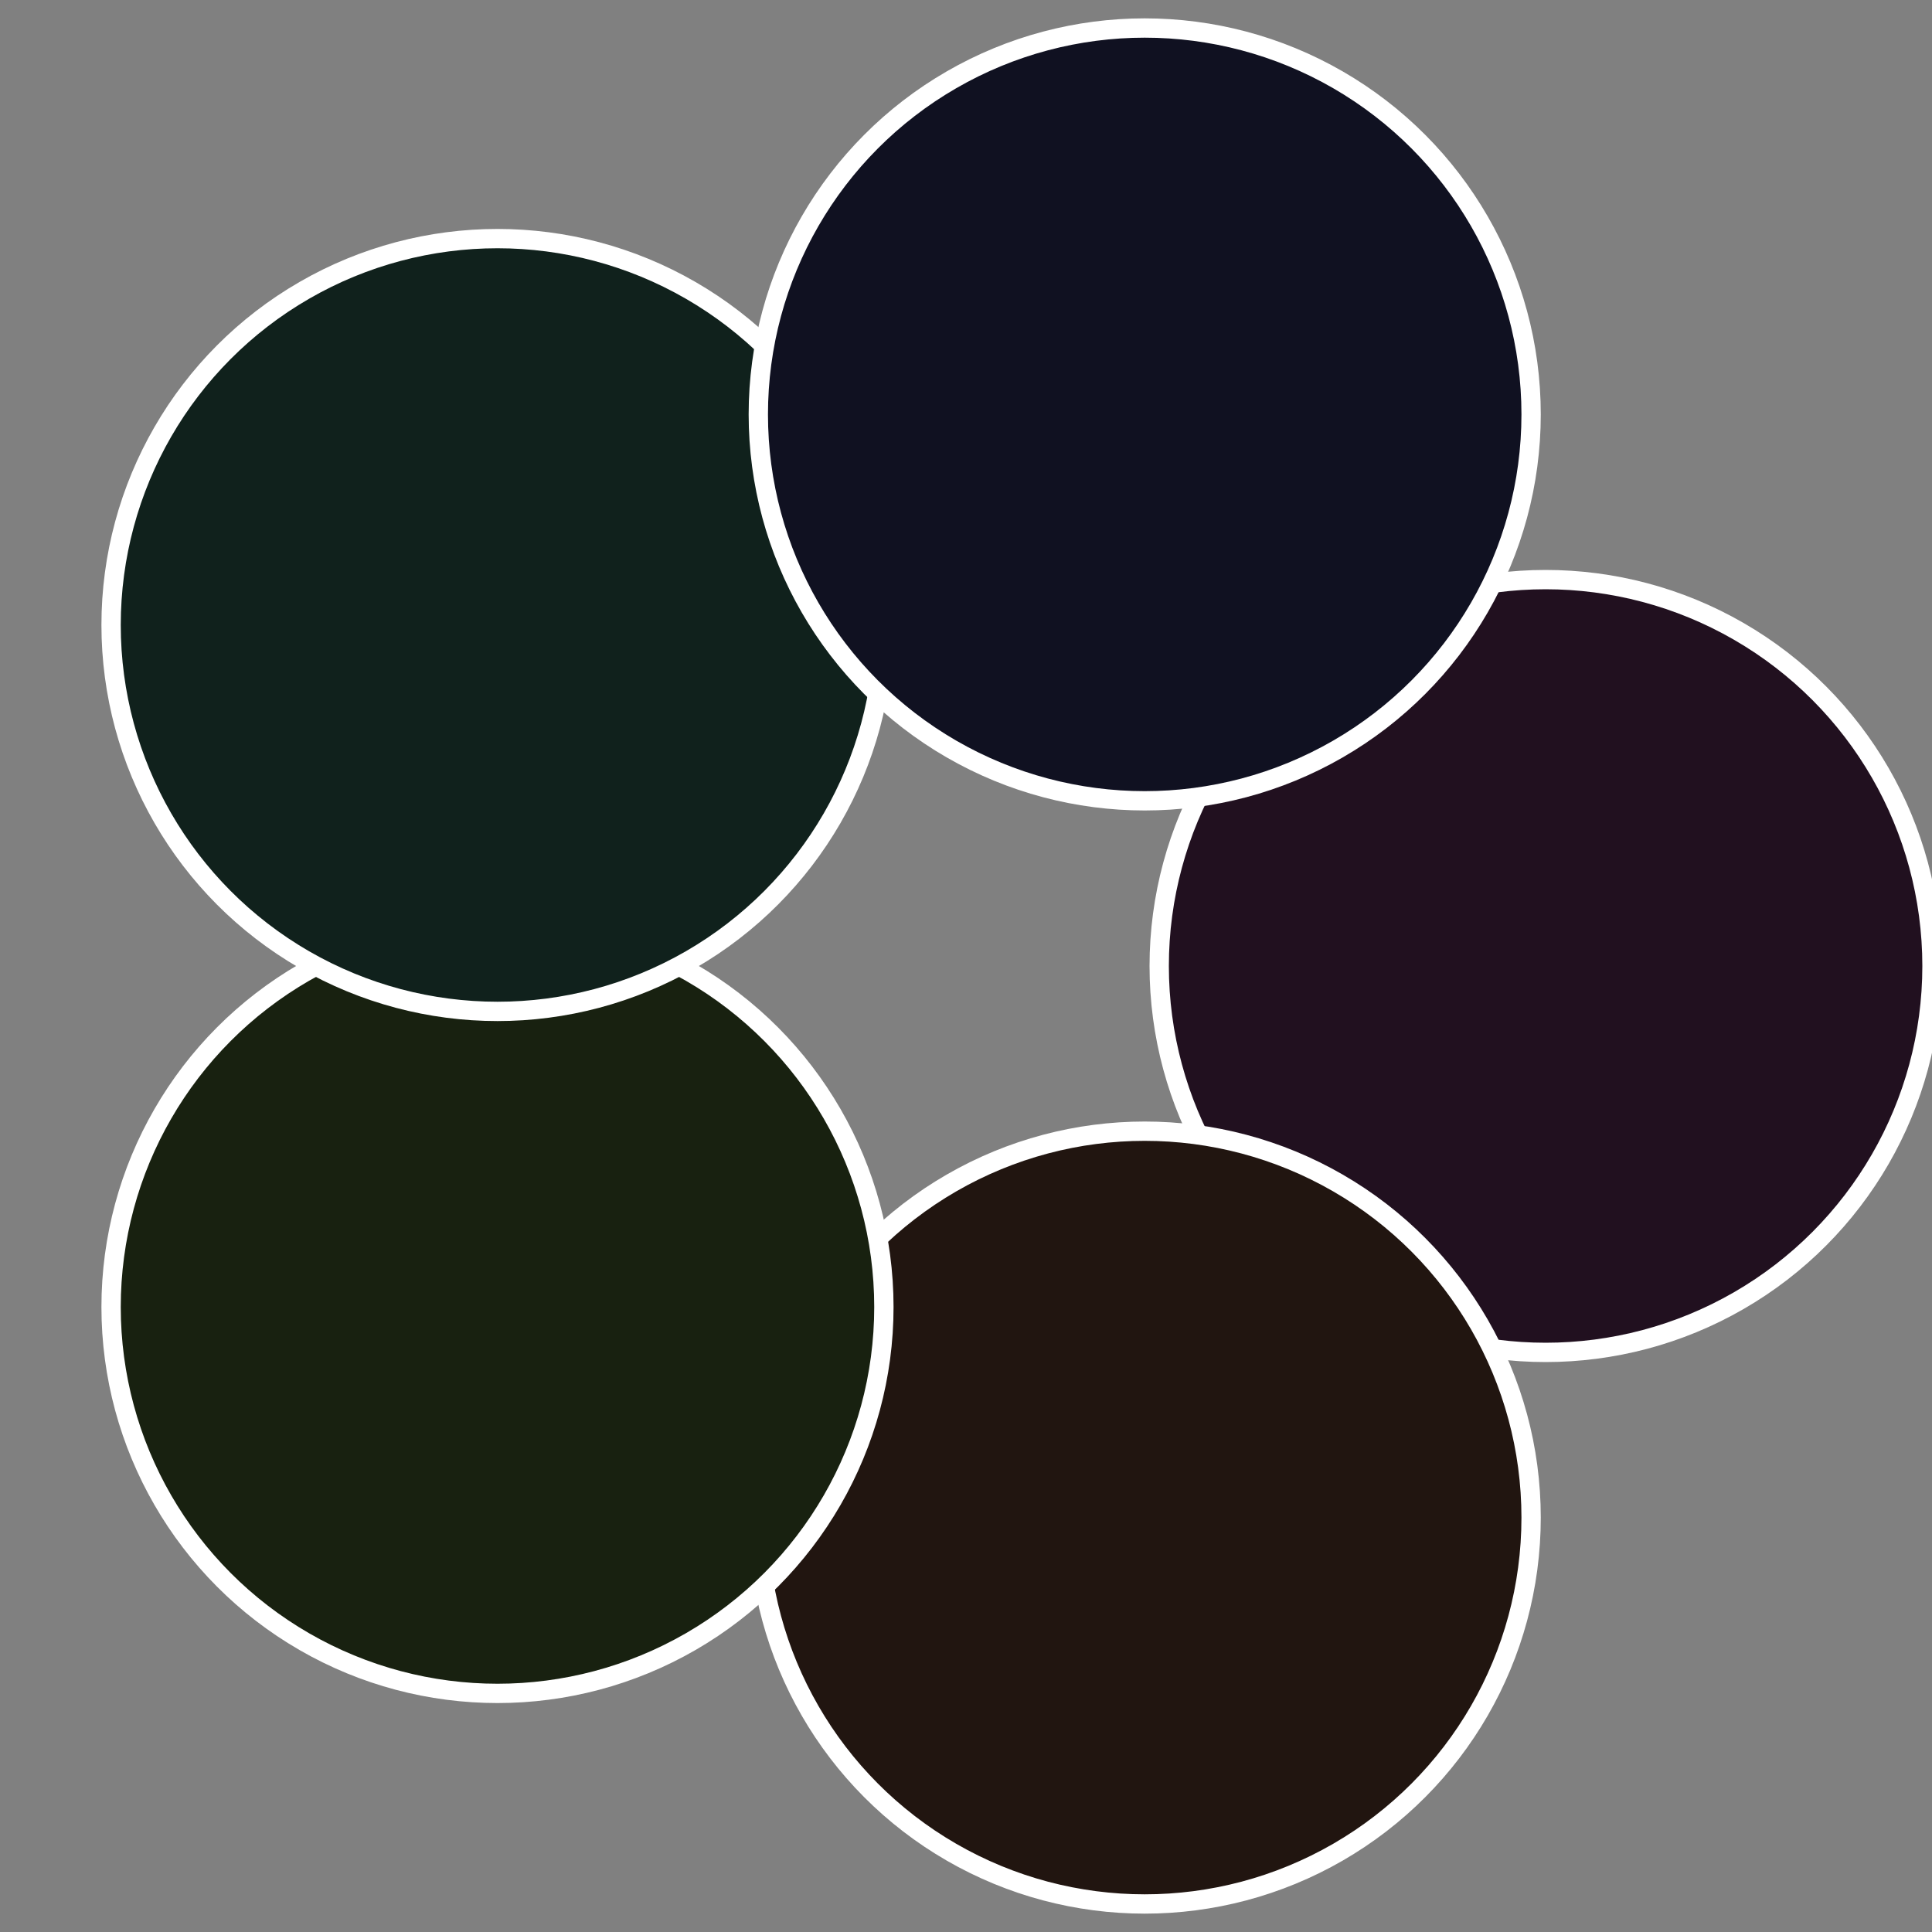 <?xml version="1.0" standalone="no"?>
<svg width="500" height="500" viewBox="-1 -1 2 2" xmlns="http://www.w3.org/2000/svg">
 
                <rect x="-1" y="-1" width="2" height="2" fill="#808080" stroke="none"/>
 
                <circle cx="0.6" cy="0" r="0.4" fill="#21101f" stroke="#fff" stroke-width="1%" />
             
                <circle cx="0.185" cy="0.571" r="0.4" fill="#211510" stroke="#fff" stroke-width="1%" />
             
                <circle cx="-0.485" cy="0.353" r="0.4" fill="#182110" stroke="#fff" stroke-width="1%" />
             
                <circle cx="-0.485" cy="-0.353" r="0.4" fill="#10211c" stroke="#fff" stroke-width="1%" />
             
                <circle cx="0.185" cy="-0.571" r="0.4" fill="#101121" stroke="#fff" stroke-width="1%" />
            </svg>
